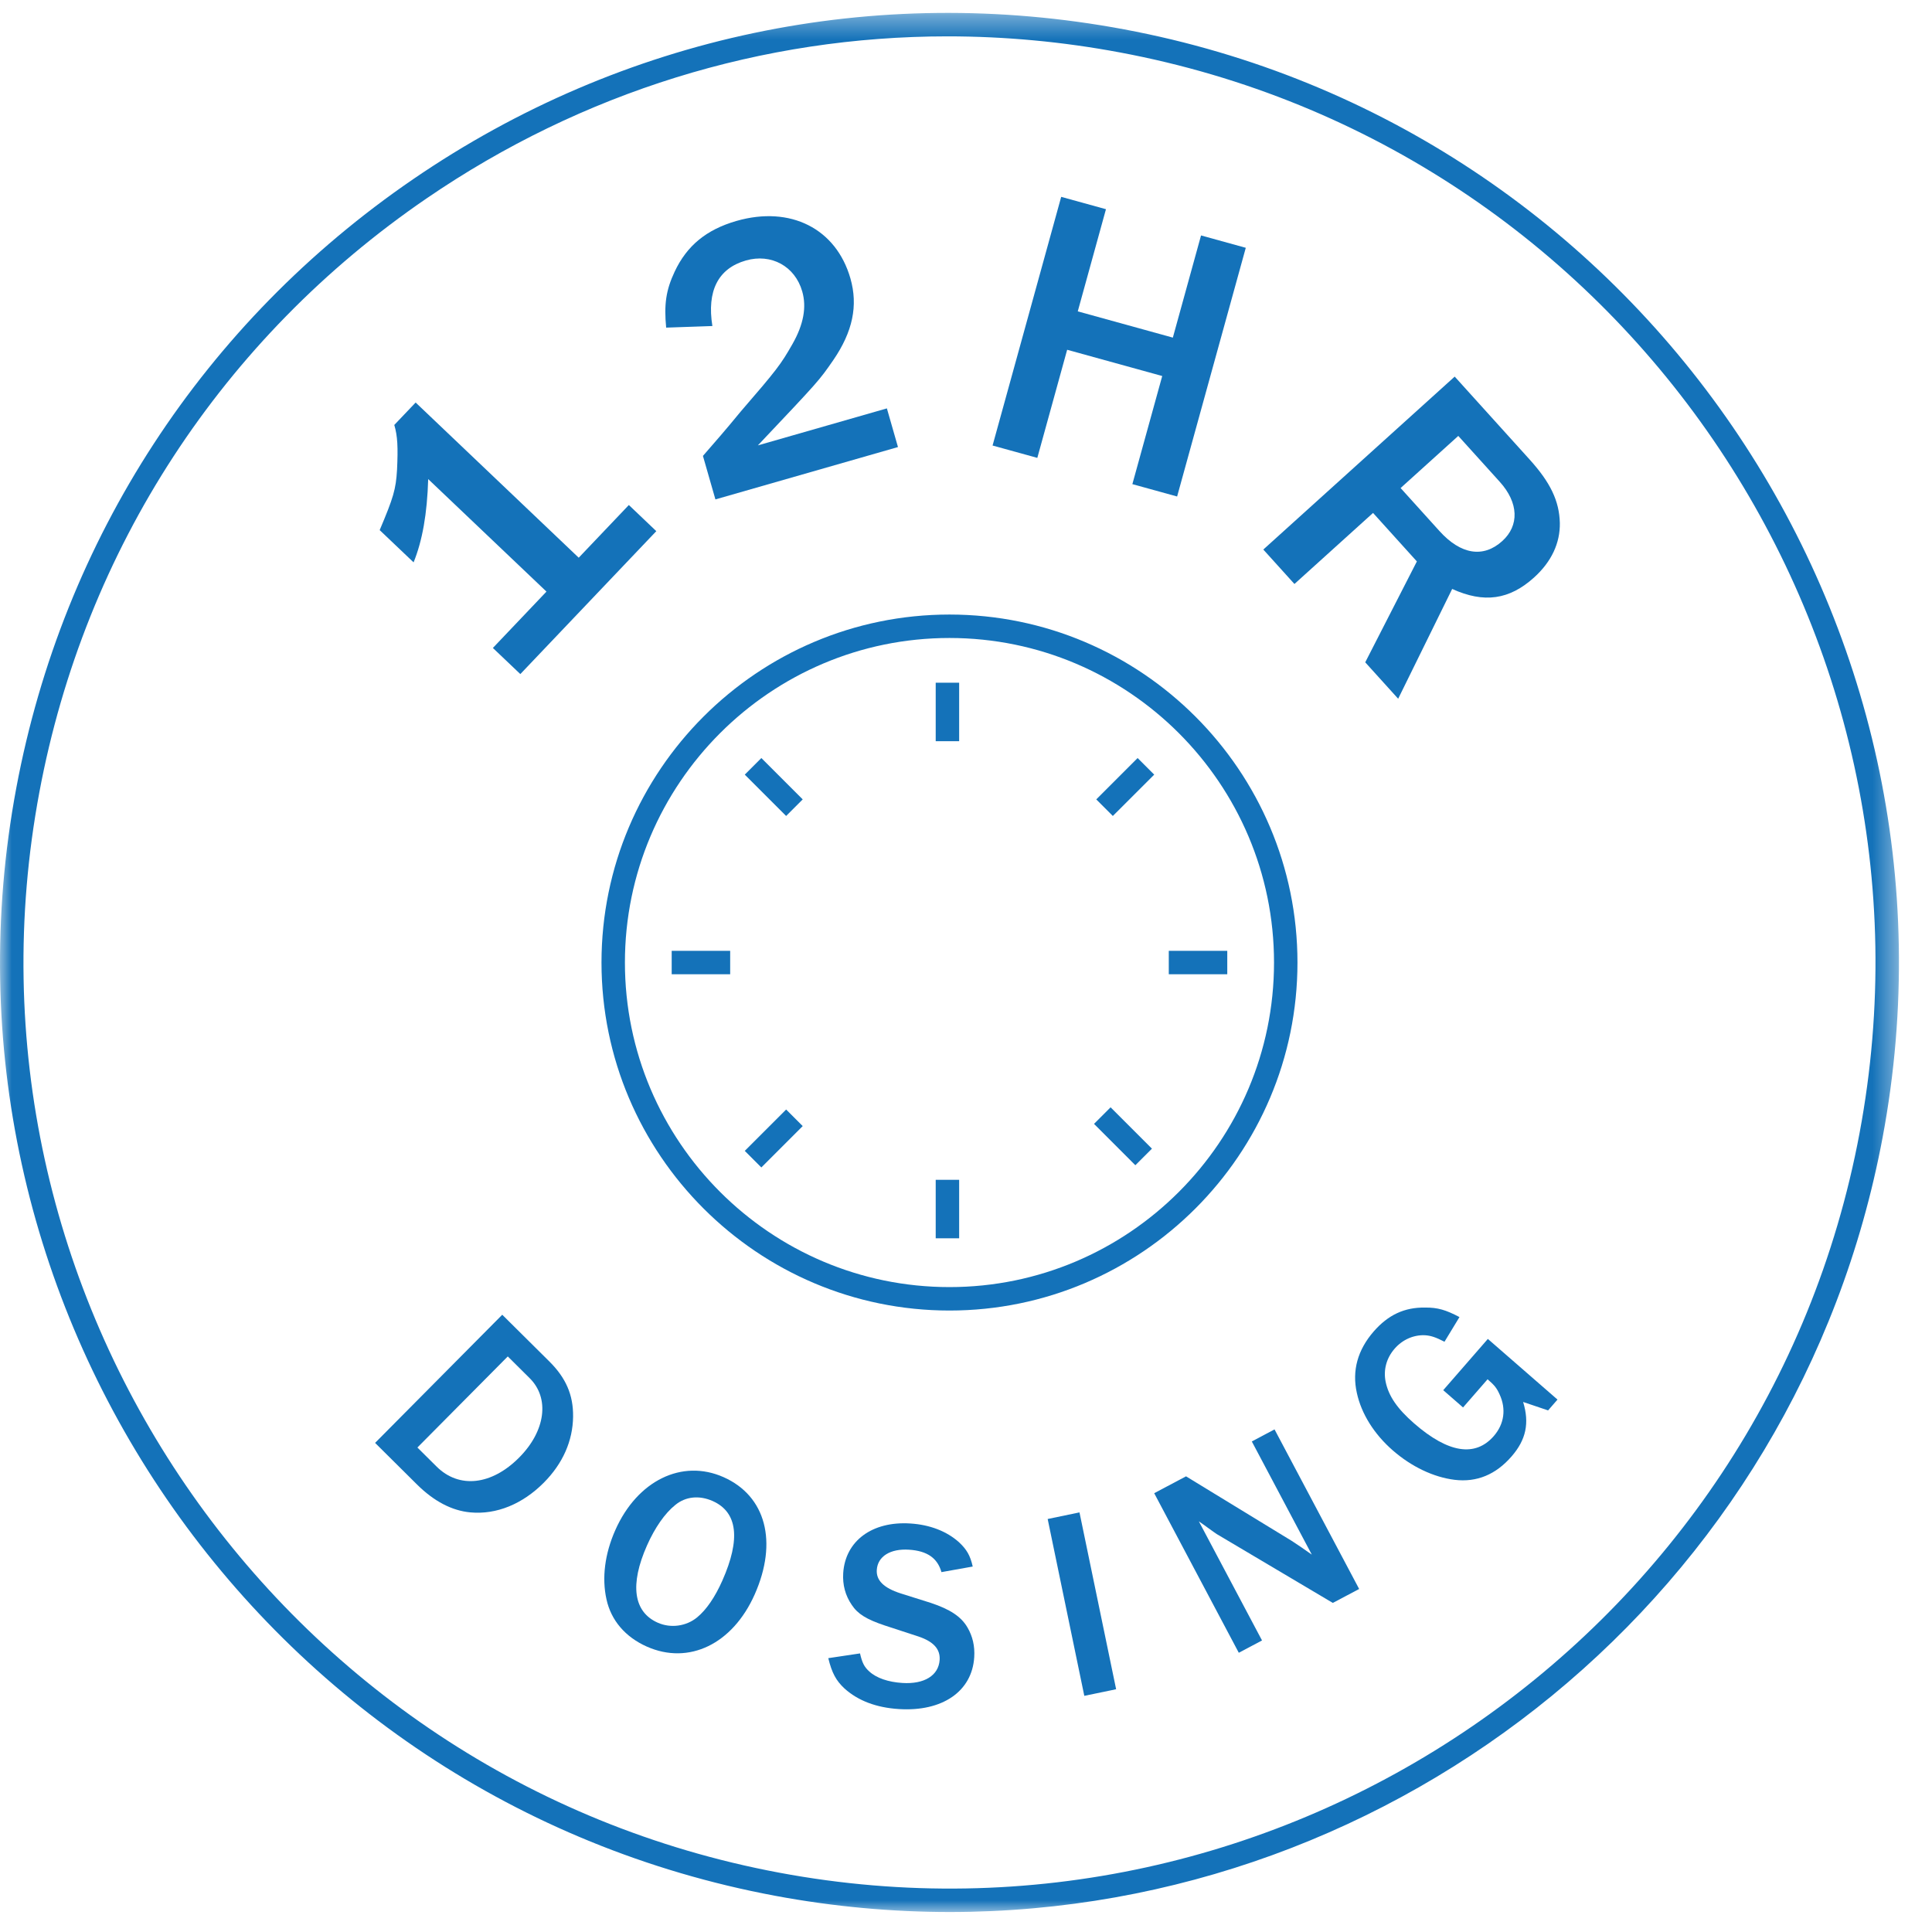 <?xml version="1.0" encoding="UTF-8"?>
<svg width="81px" height="81px" viewBox="0 0 81 81" version="1.1" xmlns="http://www.w3.org/2000/svg" xmlns:xlink="http://www.w3.org/1999/xlink">
    <title>Atoms/Badge/12HR Dosing</title>
    <defs>
        <polygon id="path-1" points="0 0.378 79.614 0.378 79.614 80 0 80"></polygon>
        <polygon id="path-3" points="0 80.162 79.615 80.162 79.615 0.541 0 0.541"></polygon>
    </defs>
    <g id="Atoms/Badge/12HR-Dosing" stroke="none" stroke-width="1" fill="none" fill-rule="evenodd">
        <g id="Group-24" transform="translate(0, -0)">
            <g id="Group-3" transform="translate(0, 0.162)">
                <mask id="mask-2" fill="white">
                    <use xlink:href="#path-1"></use>
                </mask>
                <g id="Clip-2"></g>
                <path d="M39.725,1.362 C31.976,1.362 24.412,3.687 17.878,8.161 C9.321,14.018 3.558,22.857 1.651,33.049 C-2.289,54.089 11.624,74.411 32.664,78.35 C53.703,82.293 74.026,68.376 77.964,47.337 L78.447,47.427 L77.964,47.337 C81.903,26.297 67.991,5.975 46.951,2.036 C44.542,1.585 42.124,1.362 39.725,1.362 M39.824,80 C37.403,80 34.948,79.778 32.483,79.317 C10.91,75.278 -3.355,54.441 0.684,32.869 C2.641,22.418 8.55,13.355 17.322,7.35 C26.095,1.343 36.684,-0.886 47.131,1.069 C68.704,5.108 82.969,25.945 78.931,47.517 C75.353,66.625 58.597,80 39.824,80" id="Fill-1" fill="#1472B9" mask="url(#mask-2)"></path>
            </g>
            <mask id="mask-4" fill="white">
                <use xlink:href="#path-3"></use>
            </mask>
            <g id="Clip-5"></g>
            <polygon id="Fill-4" fill="#1472B9" mask="url(#mask-4)" points="28.161 40.846 30.613 40.846 30.613 39.864 28.161 39.864"></polygon>
            <polygon id="Fill-6" fill="#1472B9" mask="url(#mask-4)" points="49.002 40.846 51.454 40.846 51.454 39.864 49.002 39.864"></polygon>
            <polygon id="Fill-7" fill="#1472B9" mask="url(#mask-4)" points="32.959 34.21 31.225 32.477 31.92 31.781 33.654 33.515"></polygon>
            <polygon id="Fill-8" fill="#1472B9" mask="url(#mask-4)" points="46.656 34.21 45.961 33.515 47.695 31.781 48.391 32.477"></polygon>
            <polygon id="Fill-9" fill="#1472B9" mask="url(#mask-4)" points="31.92 48.946 31.225 48.251 32.959 46.517 33.654 47.212"></polygon>
            <polygon id="Fill-10" fill="#1472B9" mask="url(#mask-4)" points="39.23 31.075 40.213 31.075 40.213 28.623 39.23 28.623"></polygon>
            <polygon id="Fill-11" fill="#1472B9" mask="url(#mask-4)" points="39.23 51.916 40.213 51.916 40.213 49.464 39.23 49.464"></polygon>
            <polygon id="Fill-12" fill="#1472B9" mask="url(#mask-4)" points="45.867 47.119 46.562 46.424 48.296 48.158 47.6 48.853"></polygon>
            <path d="M39.807,26.748 C32.305,26.748 26.2,32.852 26.2,40.355 C26.2,47.858 32.305,53.962 39.807,53.962 C47.31,53.962 53.414,47.858 53.414,40.355 C53.414,32.852 47.31,26.748 39.807,26.748 M39.807,54.945 C31.763,54.945 25.218,48.4 25.218,40.355 C25.218,32.31 31.763,25.765 39.807,25.765 C47.852,25.765 54.397,32.31 54.397,40.355 C54.397,48.4 47.852,54.945 39.807,54.945" id="Fill-13" fill="#1472B9" mask="url(#mask-4)"></path>
            <path d="M21.815,28.261 L20.664,27.166 L22.911,24.803 L17.952,20.086 C17.909,21.544 17.707,22.673 17.34,23.577 L15.918,22.225 C16.492,20.868 16.598,20.521 16.646,19.694 C16.691,18.752 16.669,18.282 16.531,17.816 L17.426,16.876 L24.263,23.382 L26.365,21.173 L27.516,22.269 L21.815,28.261 Z" id="Fill-14" fill="#1472B9" mask="url(#mask-4)"></path>
            <path d="M37.648,18.743 L29.994,20.938 L29.471,19.114 C30.092,18.396 30.323,18.144 31.049,17.261 C32.581,15.489 32.739,15.275 33.222,14.428 C33.694,13.601 33.822,12.872 33.634,12.218 C33.33,11.158 32.331,10.617 31.271,10.921 C30.102,11.257 29.631,12.202 29.867,13.669 L27.929,13.736 C27.837,12.767 27.918,12.17 28.285,11.39 C28.798,10.298 29.618,9.625 30.88,9.262 C33.14,8.614 35.055,9.584 35.654,11.672 C35.98,12.81 35.754,13.904 34.934,15.101 C34.337,15.964 34.337,15.964 31.774,18.673 L37.183,17.122 L37.648,18.743 Z" id="Fill-15" fill="#1472B9" mask="url(#mask-4)"></path>
            <polygon id="Fill-16" fill="#1472B9" mask="url(#mask-4)" points="47.475 20.298 48.727 15.765 44.741 14.664 43.49 19.197 41.614 18.679 44.491 8.253 46.368 8.771 45.186 13.054 49.172 14.155 50.354 9.871 52.23 10.389 49.351 20.816"></polygon>
            <path d="M60.351,22.265 C61.243,23.252 62.188,23.403 62.982,22.685 C63.704,22.034 63.672,21.079 62.879,20.201 L61.139,18.276 L58.721,20.461 L60.351,22.265 Z M57.238,27.768 L59.403,23.538 L57.566,21.505 L54.27,24.484 L52.965,23.04 L60.989,15.789 L64.131,19.266 C65.001,20.228 65.374,21.004 65.397,21.924 C65.412,22.763 65.05,23.548 64.317,24.211 C63.282,25.147 62.219,25.299 60.883,24.692 L58.619,29.295 L57.238,27.768 Z" id="Fill-17" fill="#1472B9" mask="url(#mask-4)"></path>
            <path d="M18.305,61.487 C19.247,62.422 20.612,62.272 21.77,61.104 C22.874,59.992 23.053,58.62 22.207,57.781 L21.289,56.869 L17.5,60.688 L18.305,61.487 Z M21.057,55.121 L23.031,57.079 C23.723,57.767 24.039,58.48 24.027,59.394 C24.015,60.405 23.601,61.354 22.801,62.16 C21.906,63.062 20.808,63.508 19.725,63.408 C18.946,63.338 18.19,62.94 17.481,62.236 L15.726,60.494 L21.057,55.121 Z" id="Fill-18" fill="#1472B9" mask="url(#mask-4)"></path>
            <path d="M28.315,63.094 C27.874,63.445 27.454,64.054 27.127,64.791 C26.395,66.439 26.559,67.581 27.576,68.032 C28.125,68.276 28.777,68.18 29.227,67.809 C29.619,67.486 29.976,66.962 30.285,66.267 C31.058,64.524 30.925,63.397 29.878,62.931 C29.317,62.683 28.746,62.74 28.315,63.094 M31.642,66.845 C30.716,68.93 28.882,69.817 27.118,69.034 C26.216,68.633 25.619,67.934 25.427,67.053 C25.228,66.158 25.355,65.146 25.797,64.15 C26.718,62.075 28.592,61.156 30.335,61.93 C32.109,62.718 32.618,64.645 31.642,66.845" id="Fill-19" fill="#1472B9" mask="url(#mask-4)"></path>
            <path d="M36.057,69.32 C36.146,69.713 36.237,69.889 36.441,70.073 C36.742,70.353 37.242,70.522 37.831,70.559 C38.749,70.618 39.353,70.248 39.395,69.591 C39.424,69.138 39.136,68.824 38.513,68.613 L37.088,68.147 C36.331,67.893 35.958,67.665 35.71,67.285 C35.44,66.893 35.321,66.442 35.352,65.954 C35.438,64.607 36.561,63.769 38.169,63.873 C38.985,63.925 39.695,64.198 40.211,64.663 C40.522,64.956 40.676,65.205 40.782,65.678 L39.471,65.912 C39.304,65.321 38.869,65.02 38.11,64.972 C37.329,64.921 36.796,65.252 36.76,65.818 C36.731,66.259 37.052,66.575 37.754,66.802 L39.024,67.202 C39.826,67.469 40.296,67.773 40.562,68.233 C40.777,68.599 40.875,69.015 40.845,69.479 C40.754,70.917 39.505,71.77 37.682,71.653 C36.742,71.593 35.976,71.305 35.406,70.791 C35.052,70.461 34.879,70.142 34.726,69.519 L36.057,69.32 Z" id="Fill-20" fill="#1472B9" mask="url(#mask-4)"></path>
            <polygon id="Fill-21" fill="#1472B9" mask="url(#mask-4)" points="45.46 71.099 43.924 63.685 45.258 63.408 46.794 70.822"></polygon>
            <path d="M55.879,67.203 L51.006,64.313 C50.95,64.279 50.821,64.181 50.634,64.048 C50.588,64.008 50.428,63.901 50.262,63.783 L52.911,68.777 L51.937,69.293 L48.39,62.603 L49.725,61.896 L54.151,64.599 C54.172,64.614 54.368,64.741 54.548,64.864 C54.714,64.982 54.838,65.07 54.998,65.178 L52.483,60.434 L53.435,59.928 L56.983,66.619 L55.879,67.203 Z" id="Fill-22" fill="#1472B9" mask="url(#mask-4)"></path>
            <path d="M65.299,58.678 L64.904,59.132 L63.858,58.778 C64.128,59.66 63.983,60.362 63.371,61.064 C62.708,61.826 61.91,62.155 60.985,62.042 C60.1,61.933 59.176,61.49 58.397,60.812 C57.609,60.126 57.075,59.27 56.886,58.397 C56.677,57.462 56.923,56.592 57.593,55.822 C58.197,55.128 58.884,54.807 59.746,54.82 C60.277,54.815 60.622,54.92 61.189,55.219 L60.561,56.253 C60.185,56.061 59.988,55.995 59.729,55.98 C59.261,55.964 58.8,56.165 58.472,56.542 C58.122,56.944 57.995,57.436 58.093,57.928 C58.216,58.531 58.582,59.061 59.292,59.68 C60.722,60.925 61.852,61.097 62.629,60.206 C63.068,59.701 63.153,59.068 62.87,58.459 C62.746,58.186 62.658,58.08 62.368,57.826 L61.339,59.008 L60.508,58.284 L62.379,56.135 L65.299,58.678 Z" id="Fill-23" fill="#1472B9" mask="url(#mask-4)"></path>
        </g>
    </g>
</svg>
